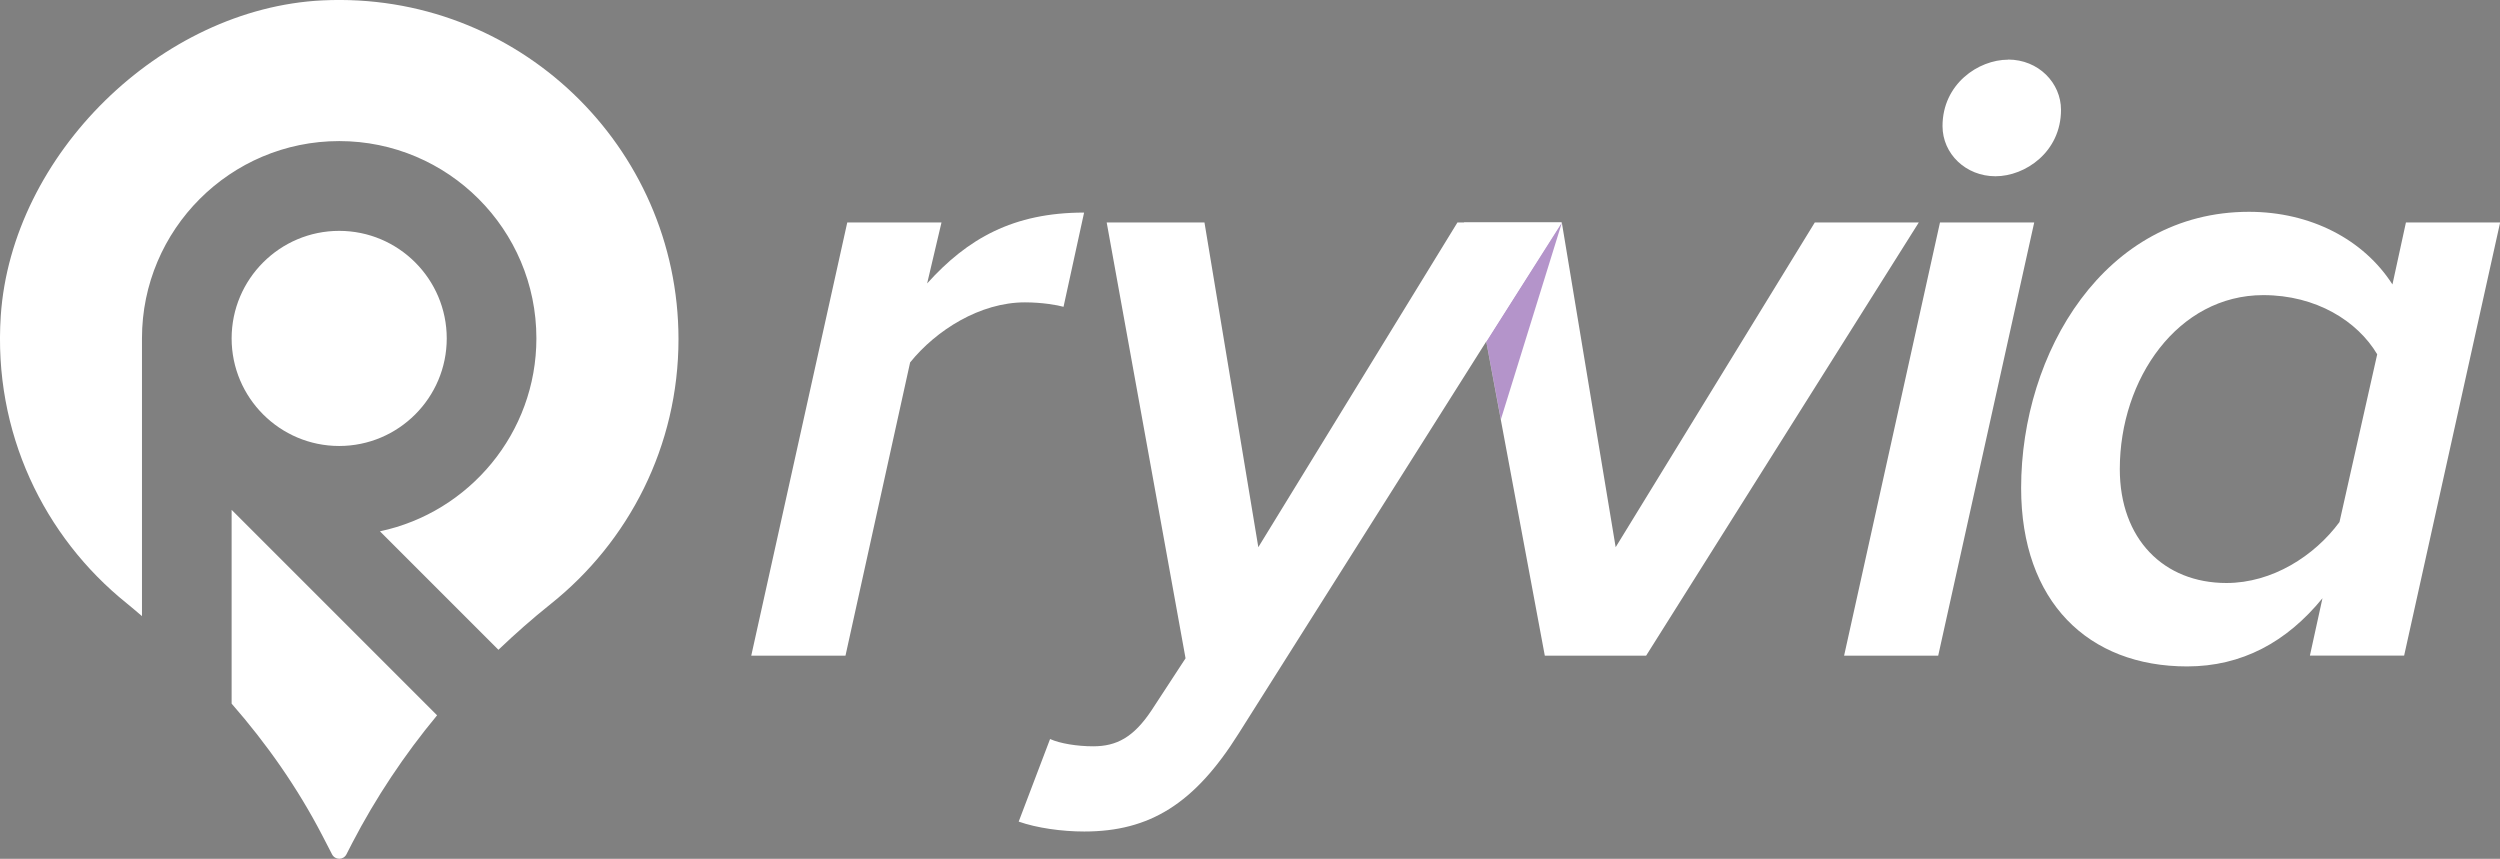 <?xml version="1.0" encoding="UTF-8"?>
<svg id="Layer_2" data-name="Layer 2" xmlns="http://www.w3.org/2000/svg" viewBox="0 0 196.87 67.63">
  <rect x="0" y="0" width="196.87" height="67.63" fill="#808080" stroke="none"/>
  <defs>
    <style>
      .cls-1 {
        fill: #fff;
      }

      .cls-2 {
        fill: #6a2b97;
        opacity: .5;
      }
    </style>
  </defs>
  <g id="logo">
    <path class="cls-1" d="M121.65,51.63l-6.36-34.11h7.7l4.24,25.57,15.68-25.57h8.19l-21.47,34.11h-7.98Z"/>
    <polygon class="cls-1" points="145.22 51.63 152.77 17.52 160.19 17.52 152.63 51.63 145.22 51.63"/>
    <path class="cls-1" d="M158.13,4.69c2.4,0,4.17,1.84,4.17,3.96,0,3.32-2.82,5.23-5.16,5.23s-4.17-1.77-4.17-3.95c0-3.32,2.83-5.23,5.16-5.23Z"/>
    <path class="cls-1" d="M189.46,17.52h7.42l-7.56,34.11h-7.42l.99-4.52c-2.82,3.46-6.36,5.37-10.66,5.37-7.77,0-13.07-5.08-13.07-14.05,0-10.66,6.57-21.75,17.94-21.75,4.87,0,9.04,2.19,11.3,5.72l1.06-4.87ZM175.33,45.91c3.6,0,6.92-2.12,8.9-4.8l2.97-13.21c-1.55-2.61-4.8-4.66-8.97-4.66-6.71,0-11.3,6.57-11.3,13.7,0,5.51,3.46,8.97,8.4,8.97Z"/>
    <path class="cls-1" d="M11.18,26.92h0v-.28c0-8.56,6.96-15.53,15.53-15.53s15.53,6.96,15.53,15.53c0,7.46-5.29,13.71-12.32,15.2l9.33,9.33c1.32-1.26,2.69-2.47,4.12-3.61,6.13-4.89,10.06-12.41,10.06-20.86C53.42,11.52,40.74-.71,25.39.03,12.67.65.91,12.18.06,24.88c-.61,9.16,3.4,17.39,9.92,22.63.41.33.8.67,1.2,1.01v-21.6Z"/>
    <path class="cls-1" d="M26.71,18.18c-4.67,0-8.47,3.8-8.47,8.47s3.8,8.47,8.47,8.47,8.47-3.8,8.47-8.47-3.8-8.47-8.47-8.47Z"/>
    <path class="cls-1" d="M18.24,40.15v15.26c2.77,3.17,5.19,6.62,7.14,10.38l.77,1.49c.24.46.89.46,1.13,0l.45-.88c1.87-3.6,4.12-6.97,6.69-10.07l-16.19-16.19h0Z"/>
    <path class="cls-1" d="M59.16,51.63l7.56-34.11h7.42l-1.13,4.8c3.18-3.53,6.78-5.58,12.36-5.58l-1.62,7.42c-.49-.14-1.7-.35-3.04-.35-3.53,0-6.99,2.19-9.04,4.73l-5.09,23.09h-7.42Z"/>
    <polygon class="cls-2" points="117.04 26.89 118.19 33.03 123 17.52 117.04 26.89"/>
    <path class="cls-1" d="M82.7,58.2c.78.35,2.12.57,3.39.57,1.84,0,3.18-.71,4.59-2.83l2.68-4.1-6.21-34.32h7.7l4.24,25.57,15.68-25.57h8.19l-25.43,40.26c-3.46,5.51-6.99,7.7-12.15,7.7-1.77,0-3.74-.28-5.16-.78l2.47-6.5Z"/>
  </g>
</svg>